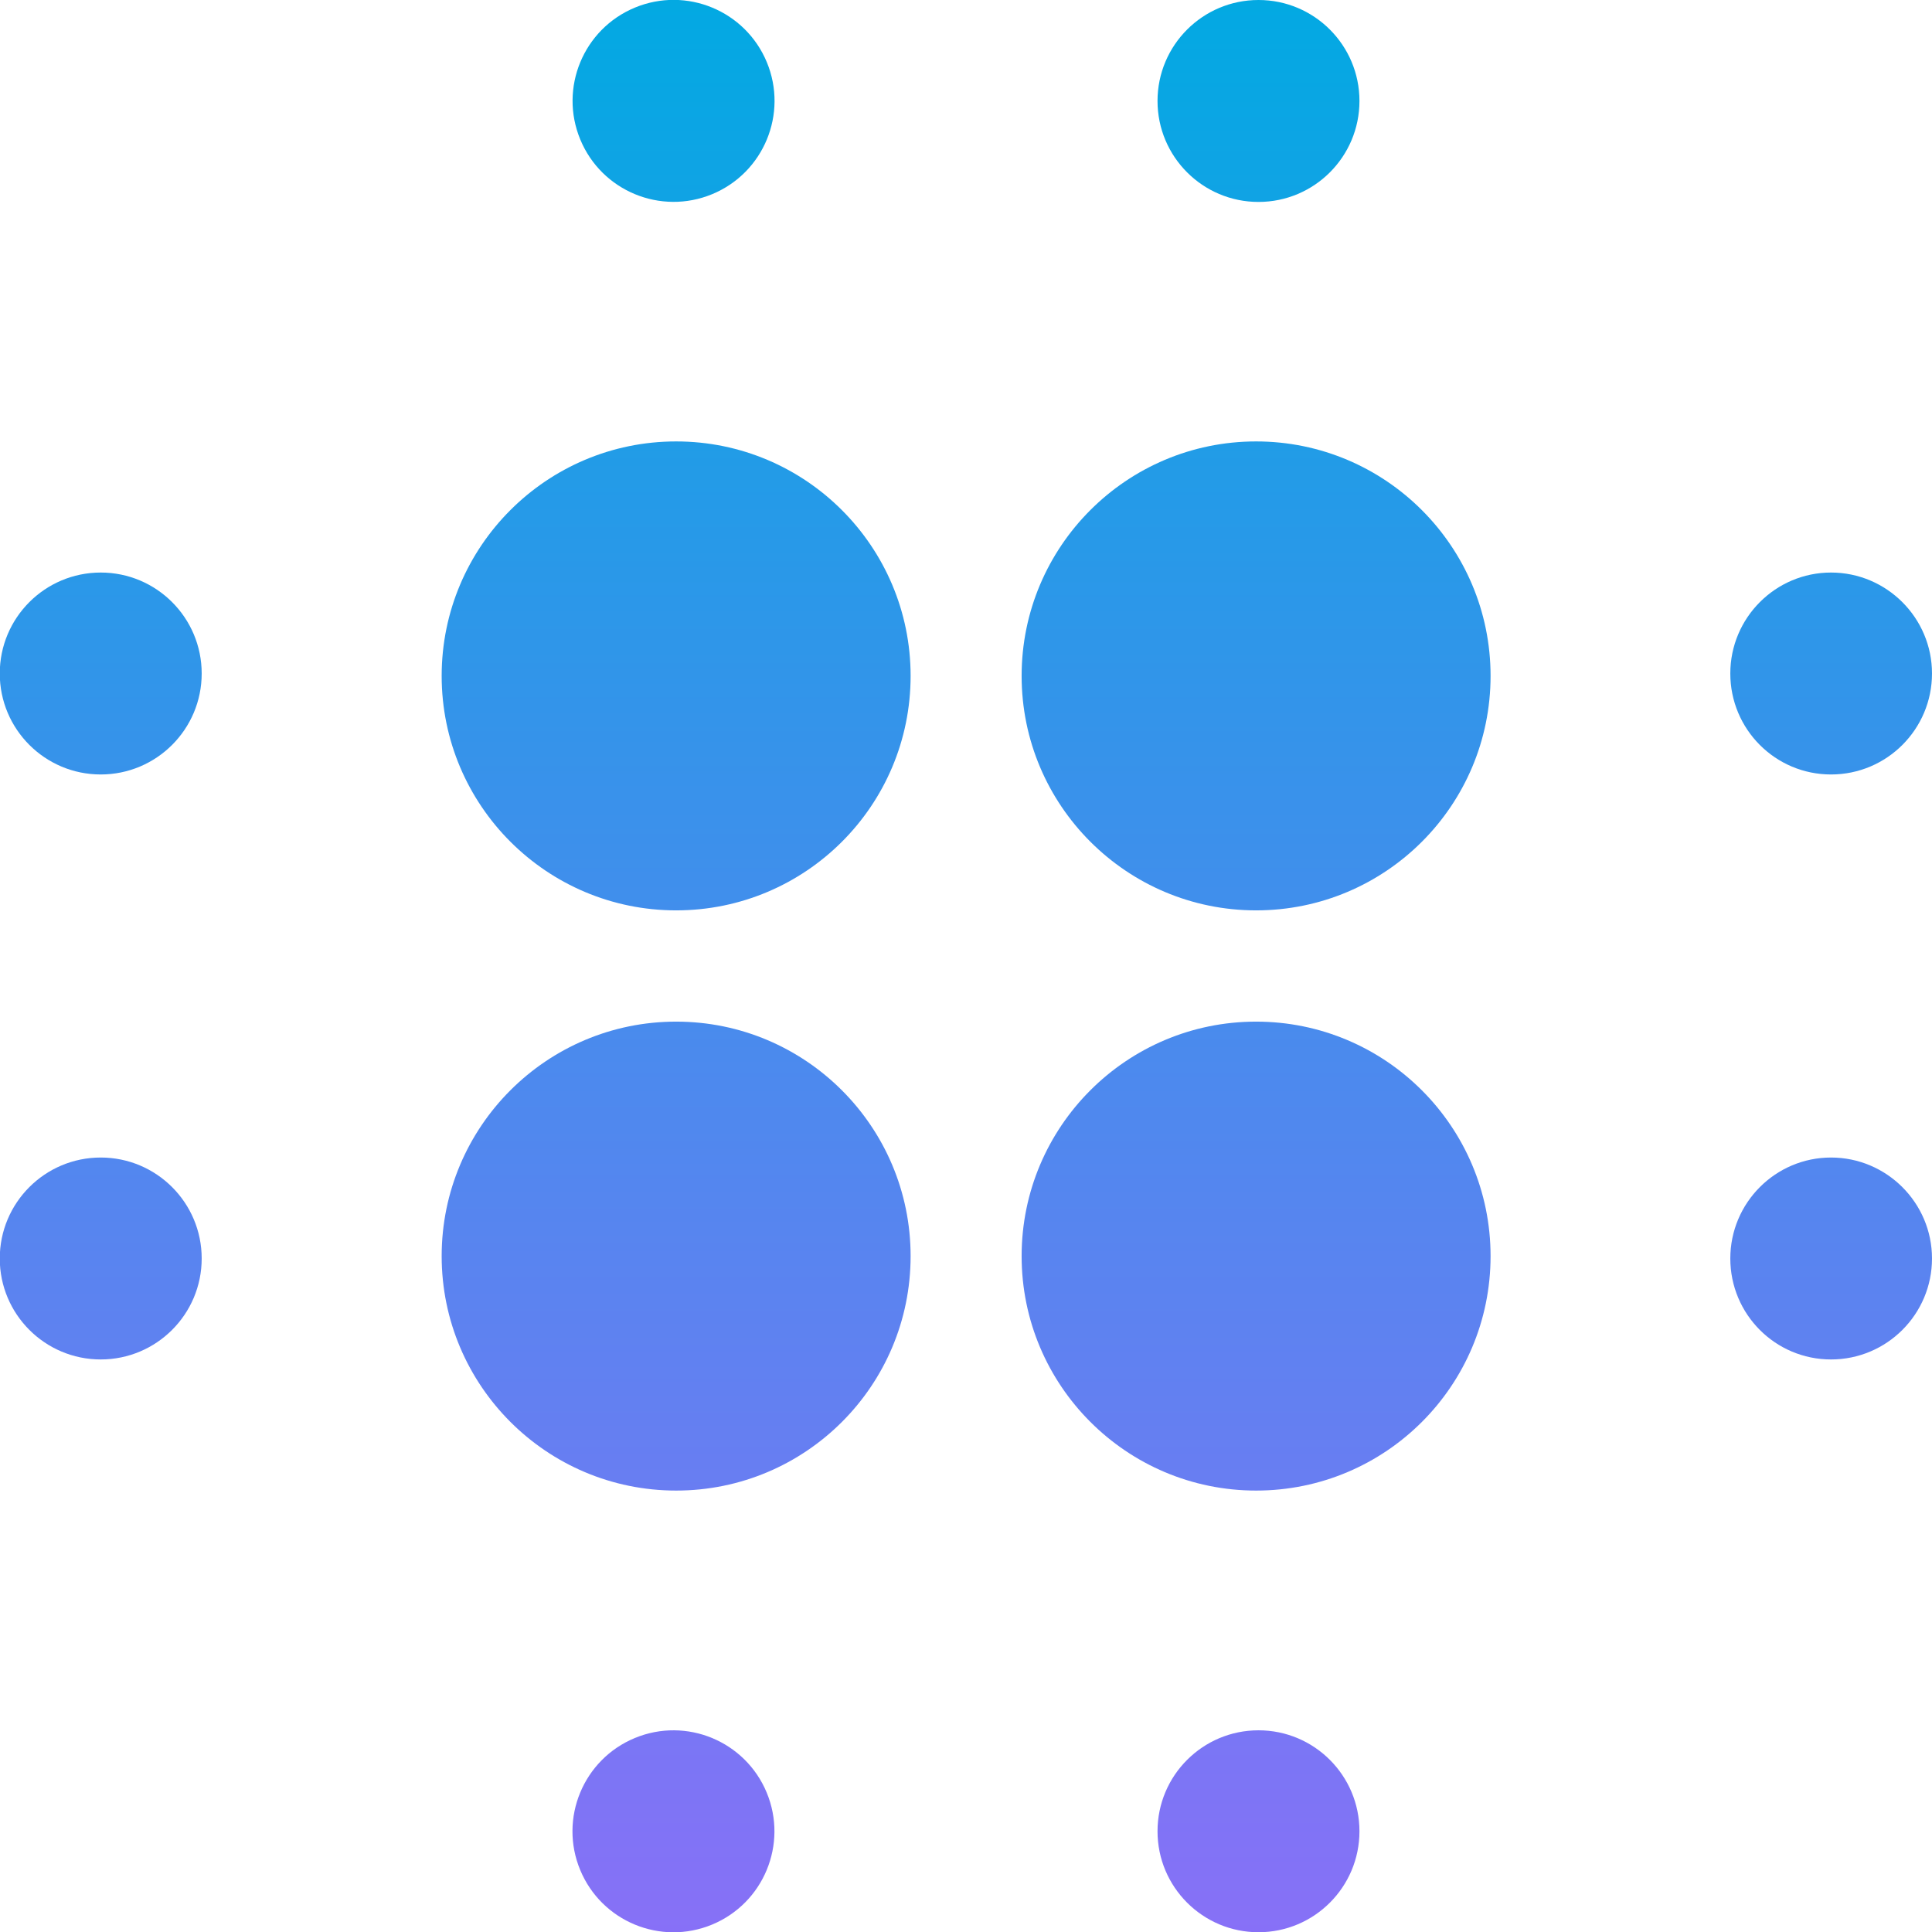 <?xml version="1.0" encoding="UTF-8"?>
<svg id="_레이어_1" data-name="레이어 1" xmlns="http://www.w3.org/2000/svg" xmlns:xlink="http://www.w3.org/1999/xlink" viewBox="0 0 80.75 80.75">
  <defs>
    <linearGradient id="linear-gradient" x1="28.25" y1="-1.51" x2="28.25" y2="113.98" gradientUnits="userSpaceOnUse">
      <stop offset="0" stop-color="#00aae2"/>
      <stop offset="1" stop-color="#be59ff"/>
    </linearGradient>
    <linearGradient id="linear-gradient-2" x1="52.5" x2="52.5" xlink:href="#linear-gradient"/>
    <linearGradient id="linear-gradient-3" y1="-1.51" y2="113.98" xlink:href="#linear-gradient"/>
    <linearGradient id="linear-gradient-4" x1="52.5" y1="-1.51" x2="52.5" y2="113.98" xlink:href="#linear-gradient"/>
    <linearGradient id="linear-gradient-5" x1="4.22" y1="-1.51" x2="4.22" y2="113.98" xlink:href="#linear-gradient"/>
    <linearGradient id="linear-gradient-6" x1="4.22" y1="-1.51" x2="4.22" y2="113.98" xlink:href="#linear-gradient"/>
    <linearGradient id="linear-gradient-7" x1="76.53" y1="-1.51" x2="76.53" y2="113.98" xlink:href="#linear-gradient"/>
    <linearGradient id="linear-gradient-8" x1="76.53" y1="-1.51" x2="76.53" y2="113.98" xlink:href="#linear-gradient"/>
    <linearGradient id="linear-gradient-9" x1="52.6" y1="-1.51" x2="52.6" y2="113.98" xlink:href="#linear-gradient"/>
    <linearGradient id="linear-gradient-10" x1="28.15" y1="-1.51" x2="28.15" y2="113.98" gradientTransform="translate(3.76 -10.45) rotate(22.5)" xlink:href="#linear-gradient"/>
    <linearGradient id="linear-gradient-11" x1="52.6" y1="-1.51" x2="52.6" y2="113.98" xlink:href="#linear-gradient"/>
    <linearGradient id="linear-gradient-12" x1="28.15" y1="-1.51" x2="28.15" y2="113.98" gradientTransform="translate(31.43 -4.95) rotate(22.5)" xlink:href="#linear-gradient"/>
  </defs>
  <g>
    <g>
      <path d="M38.06,28.25c0,5.42-4.39,9.8-9.8,9.8s-9.8-4.39-9.8-9.8,4.39-9.8,9.8-9.8,9.8,4.39,9.8,9.8Z" style="fill: url(#linear-gradient);"/>
      <path d="M62.3,28.25c0,5.42-4.39,9.8-9.8,9.8s-9.8-4.39-9.8-9.8,4.39-9.8,9.8-9.8,9.8,4.39,9.8,9.8Z" style="fill: url(#linear-gradient-2);"/>
    </g>
    <g>
      <path d="M38.06,52.5c0,5.42-4.39,9.8-9.8,9.8s-9.8-4.39-9.8-9.8,4.39-9.8,9.8-9.8,9.8,4.39,9.8,9.8Z" style="fill: url(#linear-gradient-3);"/>
      <path d="M62.3,52.5c0,5.42-4.39,9.8-9.8,9.8s-9.8-4.39-9.8-9.8,4.39-9.8,9.8-9.8,9.8,4.39,9.8,9.8Z" style="fill: url(#linear-gradient-4);"/>
    </g>
  </g>
  <g>
    <g>
      <path d="M8.43,28.15c0,2.33-1.89,4.22-4.22,4.22s-4.22-1.89-4.22-4.22,1.89-4.22,4.22-4.22,4.22,1.89,4.22,4.22Z" style="fill: url(#linear-gradient-5);"/>
      <path d="M8.43,52.6c0,2.33-1.89,4.22-4.22,4.22s-4.22-1.89-4.22-4.22,1.89-4.22,4.22-4.22,4.22,1.89,4.22,4.22Z" style="fill: url(#linear-gradient-6);"/>
    </g>
    <g>
      <path d="M80.75,28.15c0,2.33-1.89,4.22-4.22,4.22s-4.21-1.89-4.21-4.22,1.89-4.22,4.21-4.22,4.22,1.89,4.22,4.22Z" style="fill: url(#linear-gradient-7);"/>
      <path d="M80.75,52.6c0,2.33-1.89,4.22-4.22,4.22s-4.21-1.89-4.21-4.22,1.89-4.22,4.21-4.22,4.22,1.89,4.22,4.22Z" style="fill: url(#linear-gradient-8);"/>
    </g>
  </g>
  <g>
    <g>
      <circle cx="52.6" cy="4.22" r="4.22" style="fill: url(#linear-gradient-9);"/>
      <circle cx="28.15" cy="4.22" r="4.22" transform="translate(.53 11.09) rotate(-22.5)" style="fill: url(#linear-gradient-10);"/>
    </g>
    <g>
      <circle cx="52.6" cy="76.54" r="4.22" style="fill: url(#linear-gradient-11);"/>
      <circle cx="28.15" cy="76.54" r="4.22" transform="translate(-27.15 16.6) rotate(-22.5)" style="fill: url(#linear-gradient-12);"/>
    </g>
  </g>
</svg>
